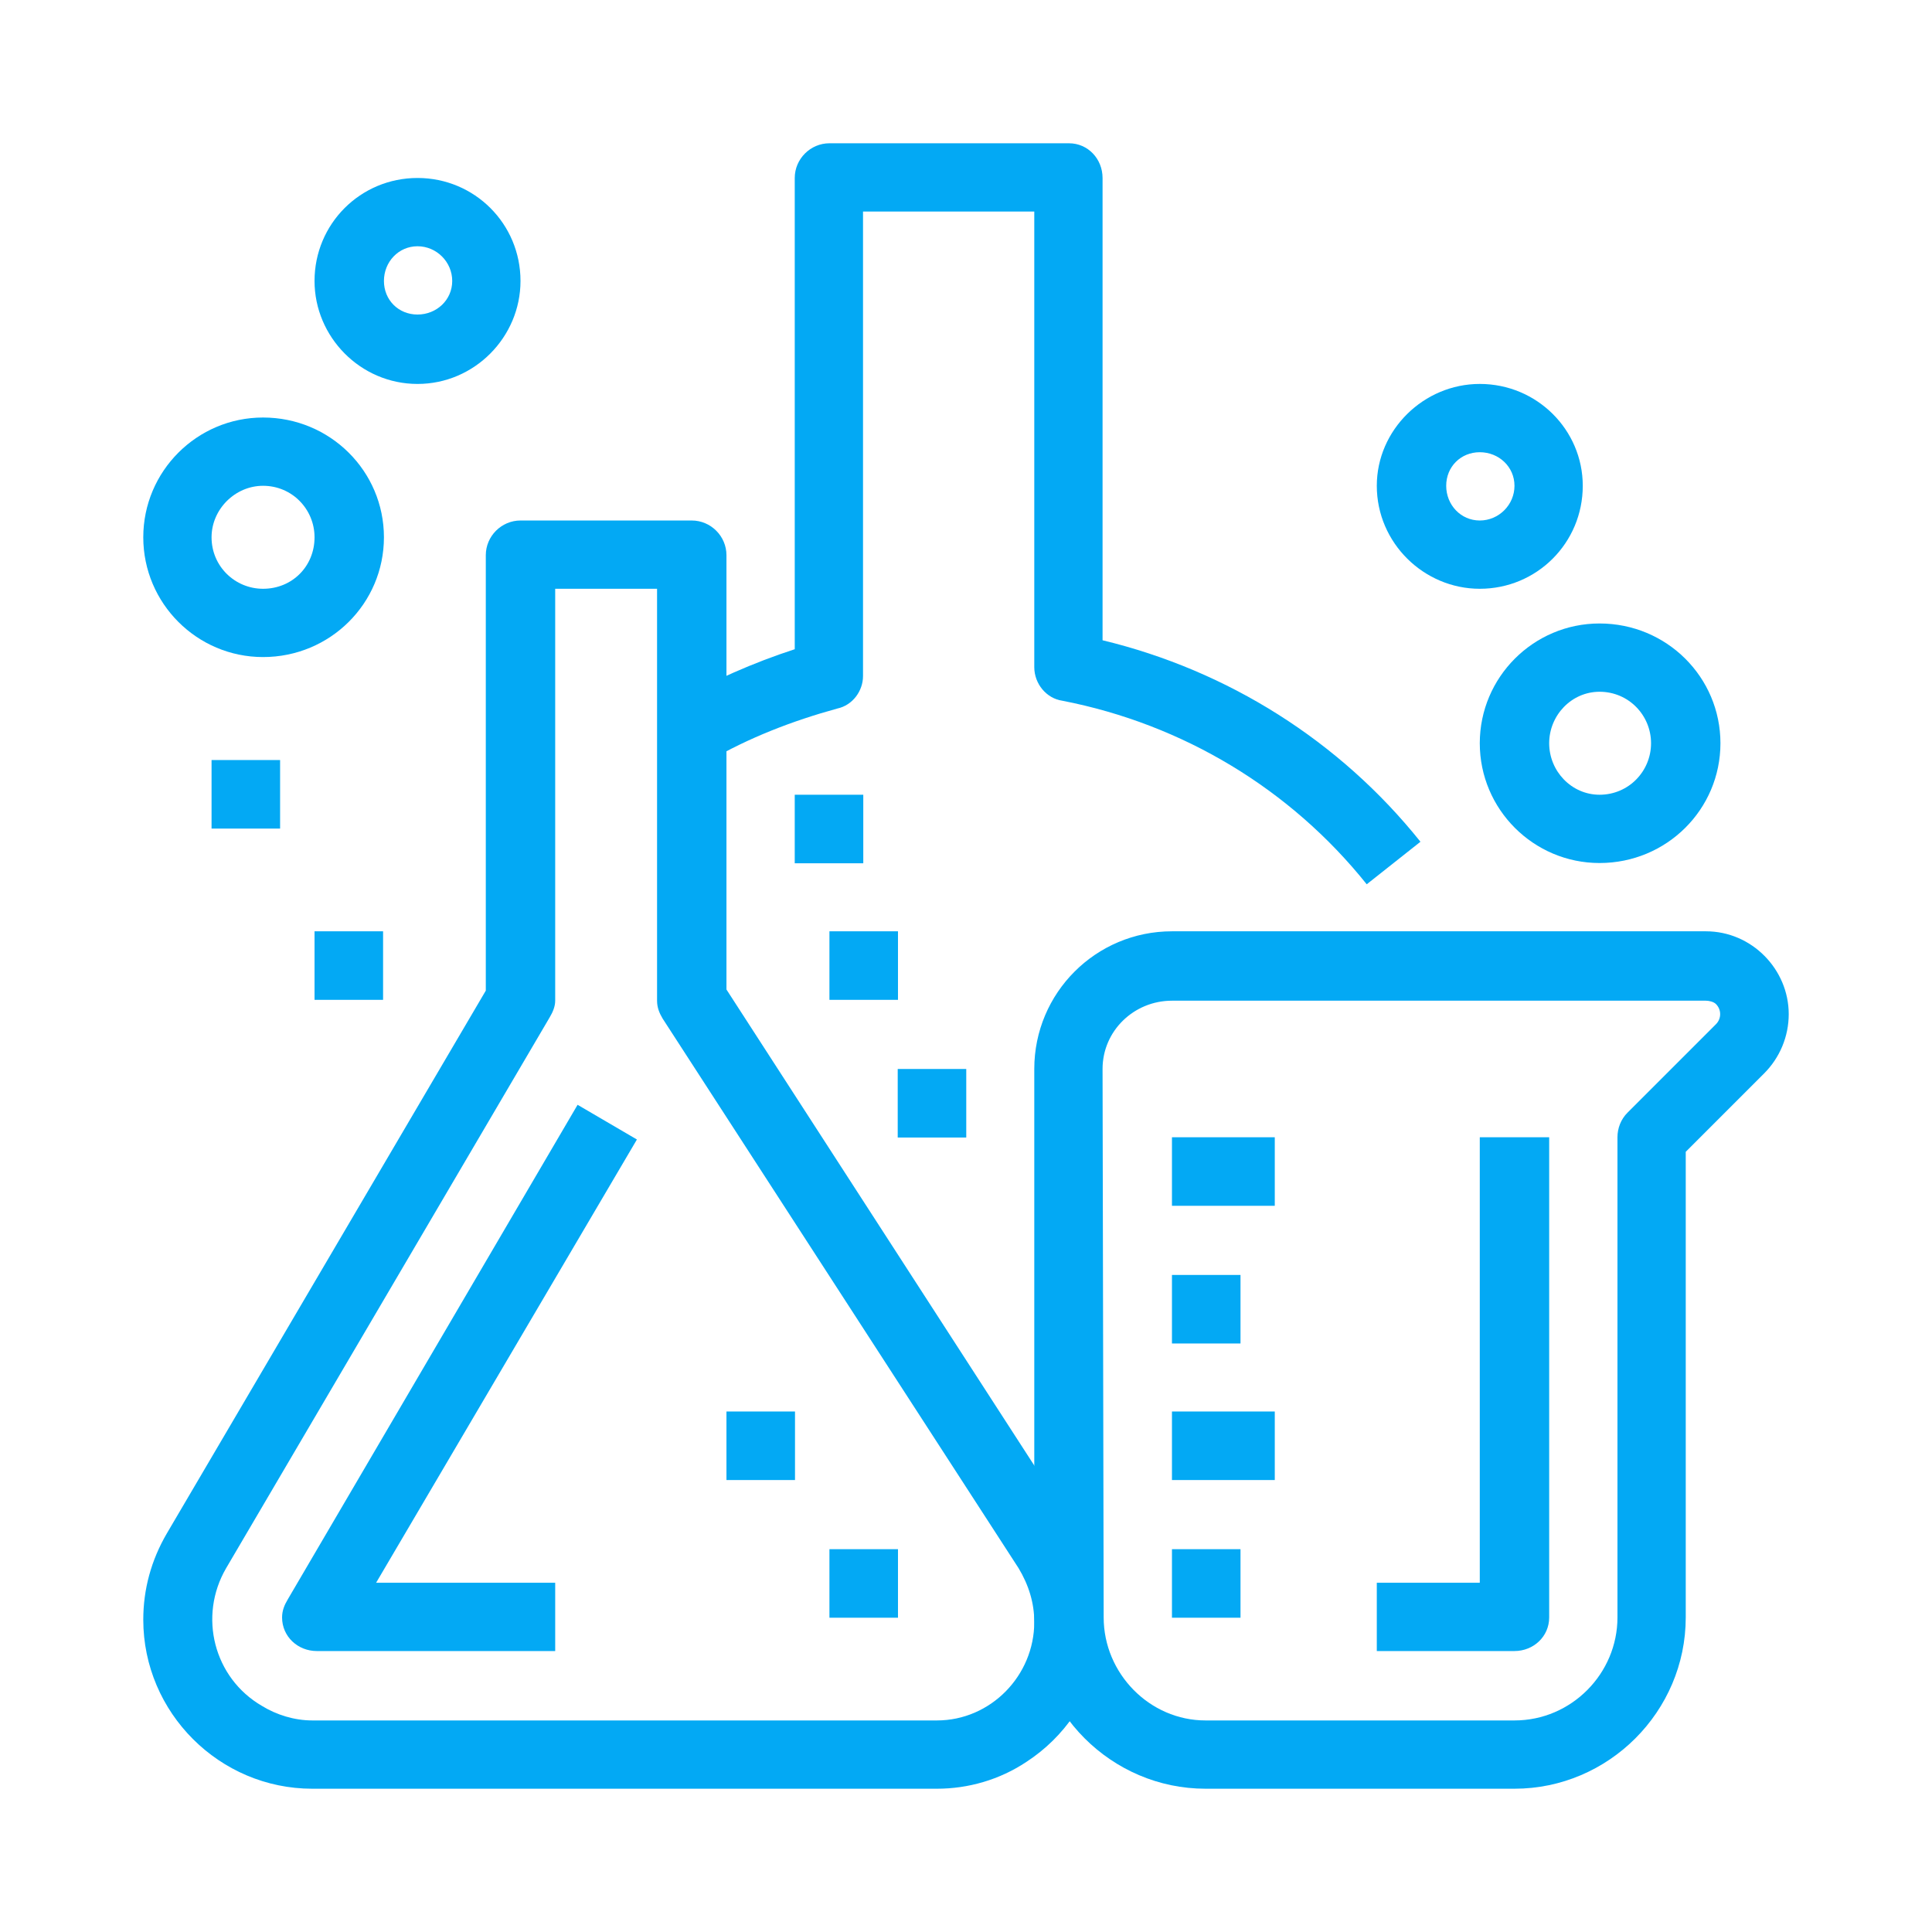 <?xml version="1.0" encoding="UTF-8"?> <!-- Creator: CorelDRAW X8 --> <svg xmlns="http://www.w3.org/2000/svg" xmlns:xlink="http://www.w3.org/1999/xlink" xml:space="preserve" width="64.718mm" height="64.718mm" style="shape-rendering:geometricPrecision; text-rendering:geometricPrecision; image-rendering:optimizeQuality; fill-rule:evenodd; clip-rule:evenodd" viewBox="0 0 1726 1726"> <defs> <style type="text/css"> <![CDATA[ .fil0 {fill:none} .fil1 {fill:#03A9F4} ]]> </style> </defs> <g id="Карточки">  <rect class="fil0" width="1726" height="1726"></rect> <g id="laboratory.svg"> <g> <g> <path class="fil1" d="M962 1368l-313 -484 0 -388c0,-17 -14,-31 -31,-31l-153 0c-17,0 -31,14 -31,31l0 389 -285 485c-14,24 -21,50 -21,77 0,83 68,151 151,151l558 0c28,0 56,-8 80,-24 69,-45 89,-137 45,-206zm-125 169l-558 0c-16,0 -32,-5 -45,-13 -43,-25 -57,-80 -32,-123l289 -492c3,-5 5,-10 5,-15l0 -368 91 0 0 368c0,6 2,11 5,16l318 491c9,15 14,31 14,48 0,48 -39,88 -87,88z"></path> </g> </g> <g> <g> <path class="fil1" d="M569 1018l-53 -31 -259 442c-3,5 -5,10 -5,16 0,17 14,30 31,30l213 0 0 -61 -160 0 233 -396z"></path> </g> </g> <g> <g> <path class="fil1" d="M1524 832l-477 0c-68,0 -123,55 -123,123l0 490c0,84 69,153 153,153l276 0c84,0 153,-69 153,-153l0 -416 70 -70c14,-14 22,-33 22,-53 0,-40 -33,-74 -74,-74zm9 83l-79 79c-6,6 -9,14 -9,22l0 429c0,50 -41,92 -92,92l-276 0c-50,0 -91,-42 -91,-92l-1 -490c0,-34 28,-61 62,-61l477 0c3,0 7,1 9,3 5,5 5,13 0,18z"></path> </g> </g> <g> <g> <path class="fil1" d="M1322 1016l0 398 -92 0 0 61 123 0c17,0 31,-13 31,-30l0 -429 -62 0z"></path> </g> </g> <g> <g> <path class="fil1" d="M985 572l0 -413c0,-17 -13,-31 -30,-31l-214 0c-17,0 -31,14 -31,31l0 421c-37,12 -73,28 -107,47l30 53c36,-21 75,-36 115,-47 14,-3 23,-16 23,-29l0 -415 153 0 0 407c0,15 11,28 25,30 108,21 204,79 272,164l48 -38c-72,-90 -172,-153 -284,-180z"></path> </g> </g> <g> <g> <path class="fil1" d="M1429 557c-59,0 -107,48 -107,107 0,59 48,107 107,107 60,0 108,-48 108,-107 0,-59 -48,-107 -108,-107zm0 153c-25,0 -45,-21 -45,-46 0,-25 20,-46 45,-46 26,0 46,21 46,46 0,25 -20,46 -46,46z"></path> </g> </g> <g> <g> <path class="fil1" d="M1322 343c-50,0 -92,41 -92,91 0,51 42,92 92,92 51,0 92,-41 92,-92 0,-50 -41,-91 -92,-91zm0 122c-17,0 -30,-14 -30,-31 0,-17 13,-30 30,-30 17,0 31,13 31,30 0,17 -14,31 -31,31z"></path> </g> </g> <g> <g> <path class="fil1" d="M235 373c-59,0 -107,48 -107,107 0,59 48,107 107,107 60,0 108,-48 108,-107 0,-59 -48,-107 -108,-107zm0 153c-25,0 -46,-20 -46,-46 0,-25 21,-46 46,-46 26,0 46,21 46,46 0,26 -20,46 -46,46z"></path> </g> </g> <g> <g> <path class="fil1" d="M373 159c-51,0 -92,41 -92,92 0,50 41,92 92,92 51,0 92,-42 92,-92 0,-51 -41,-92 -92,-92zm0 122c-17,0 -30,-13 -30,-30 0,-17 13,-31 30,-31 17,0 31,14 31,31 0,17 -14,30 -31,30z"></path> </g> </g> <g> <g> <rect class="fil1" x="1047" y="1016" width="91.852" height="61.233"></rect> </g> </g> <g> <g> <rect class="fil1" x="1047" y="1139" width="61.233" height="61.233"></rect> </g> </g> <g> <g> <rect class="fil1" x="1047" y="1261" width="91.852" height="61.233"></rect> </g> </g> <g> <g> <rect class="fil1" x="1047" y="1384" width="61.233" height="61.233"></rect> </g> </g> <g> <g> <rect class="fil1" x="189" y="679" width="61.233" height="61.233"></rect> </g> </g> <g> <g> <rect class="fil1" x="281" y="832" width="61.233" height="61.233"></rect> </g> </g> <g> <g> <rect class="fil1" x="802" y="955" width="61.233" height="61.233"></rect> </g> </g> <g> <g> <rect class="fil1" x="741" y="832" width="61.233" height="61.233"></rect> </g> </g> <g> <g> <rect class="fil1" x="710" y="710" width="61.233" height="61.233"></rect> </g> </g> <g> <g> <rect class="fil1" x="741" y="1384" width="61.233" height="61.233"></rect> </g> </g> <g> <g> <rect class="fil1" x="649" y="1261" width="61.233" height="61.233"></rect> </g> </g> <g> </g> <g> </g> <g> </g> <g> </g> <g> </g> <g> </g> <g> </g> <g> </g> <g> </g> <g> </g> <g> </g> <g> </g> <g> </g> <g> </g> <g> </g> </g> </g> </svg> 